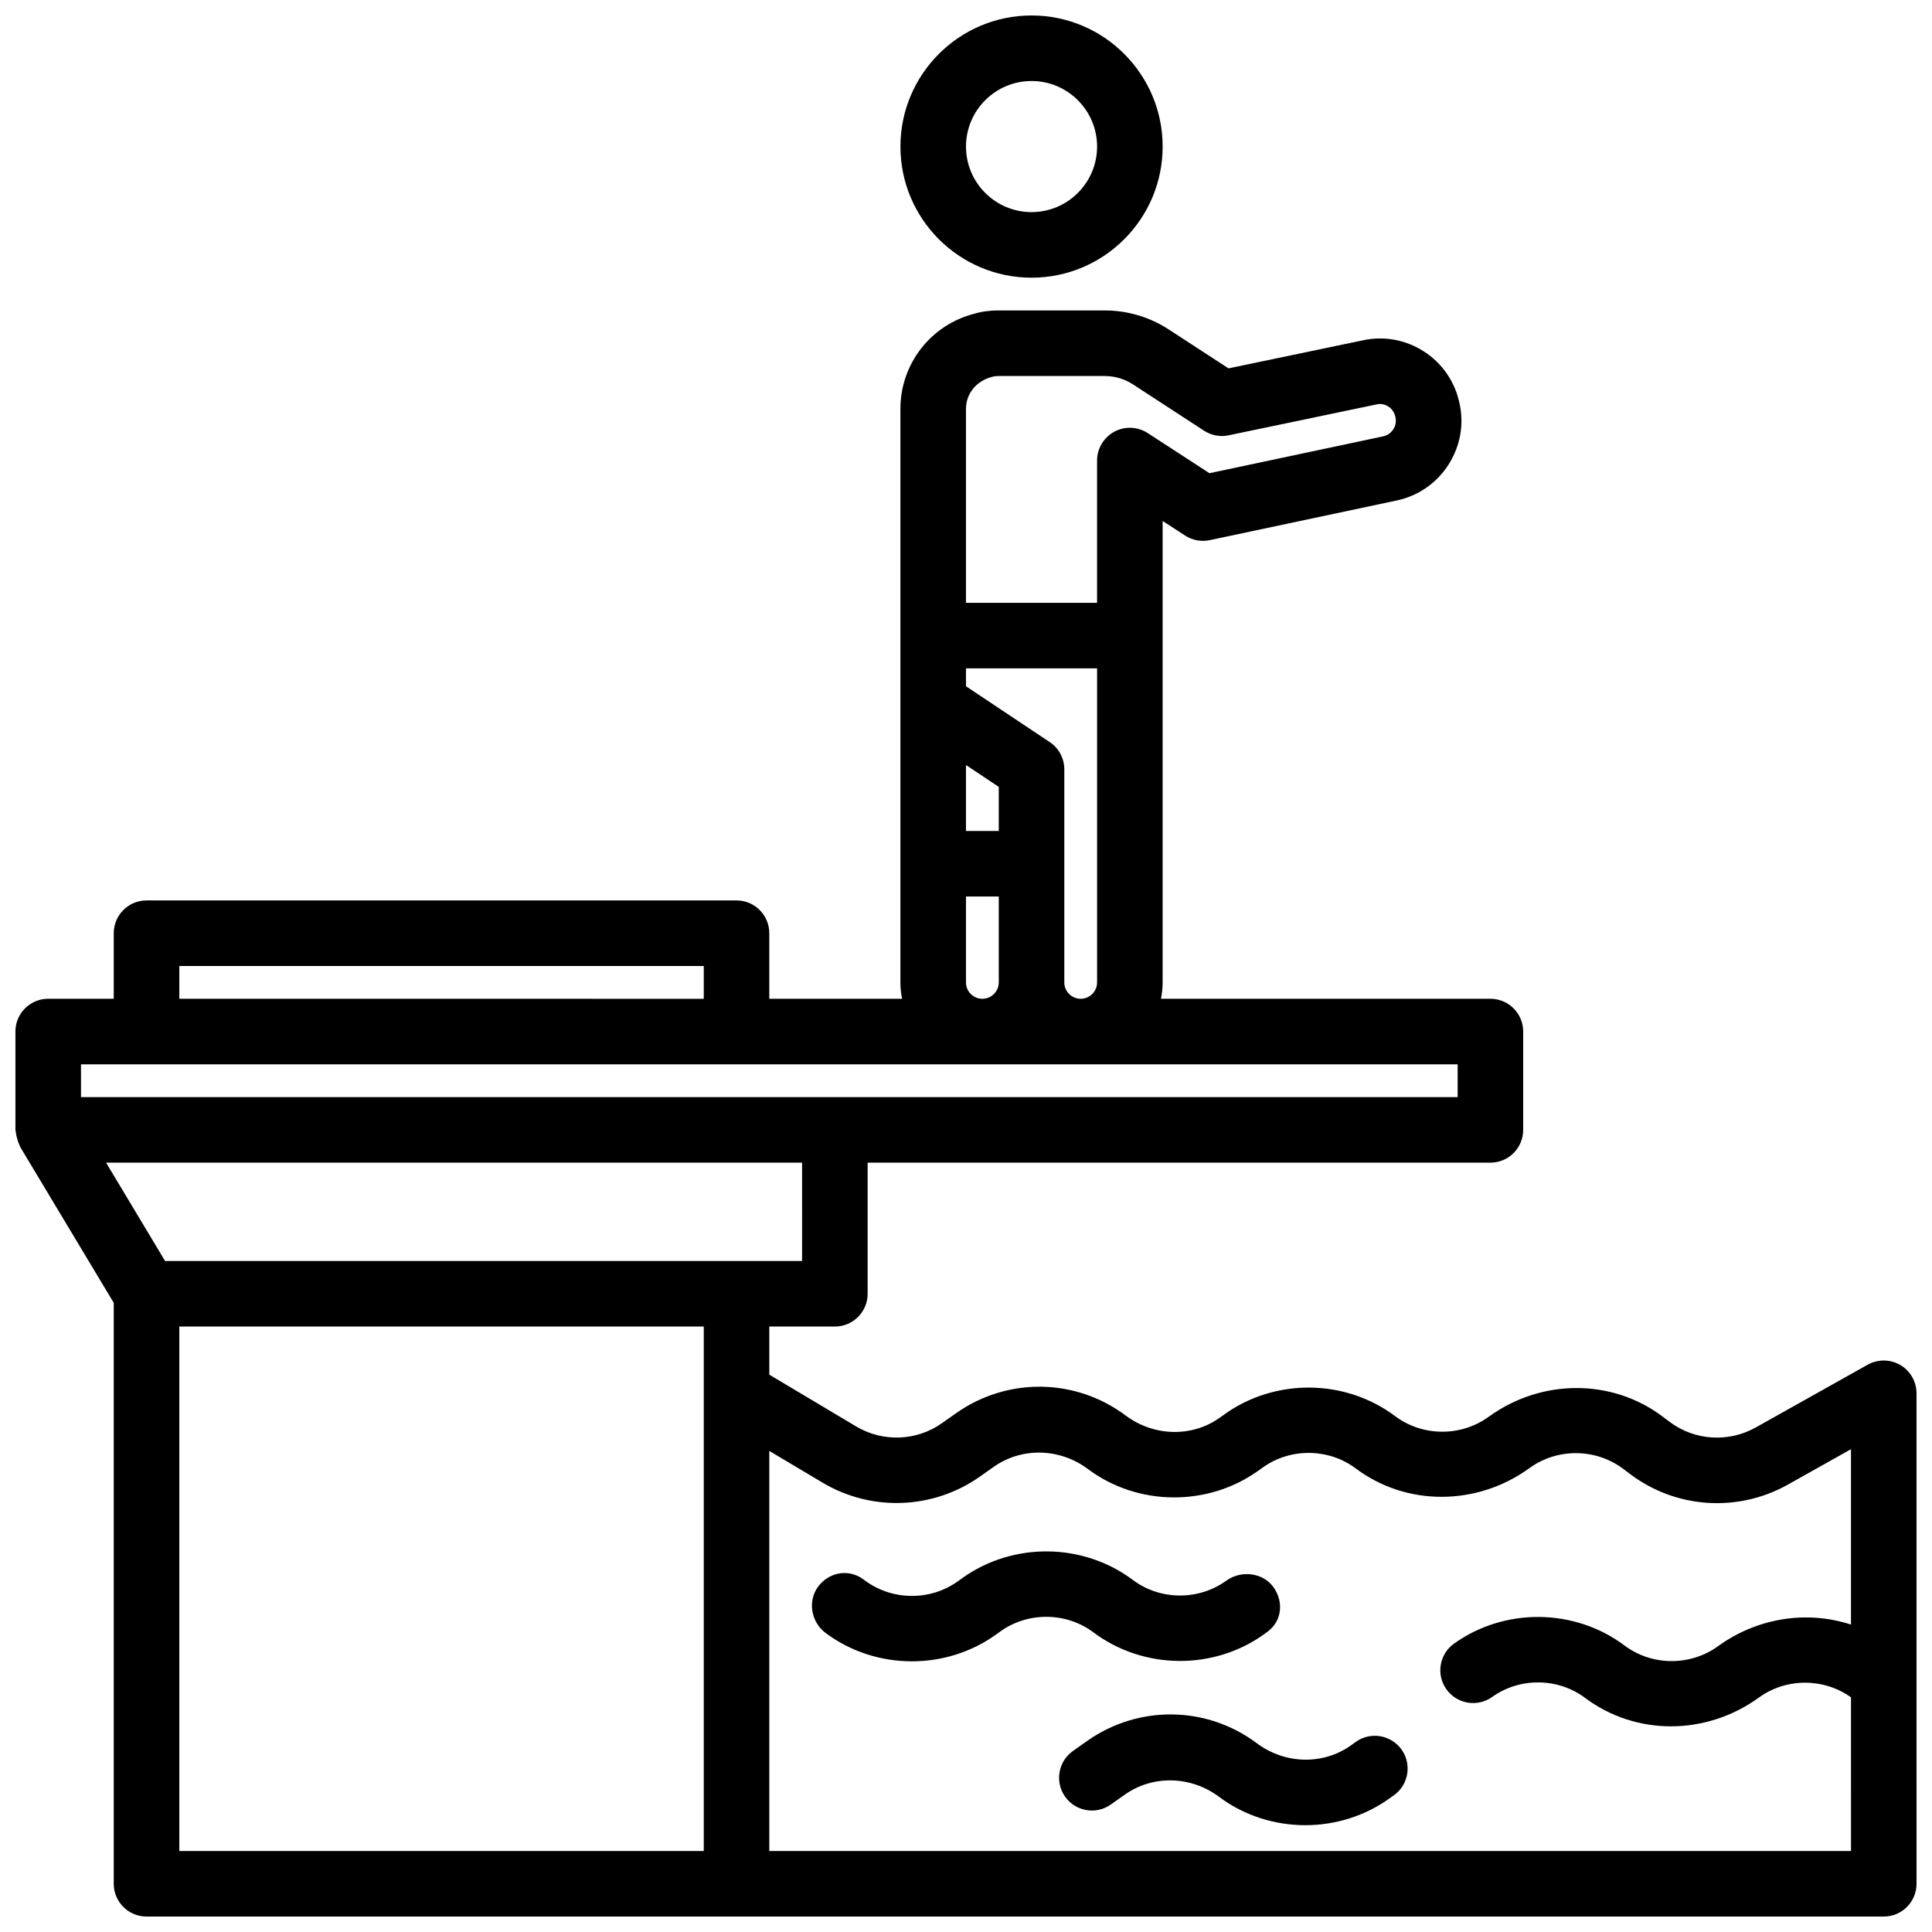 <?xml version="1.0" encoding="UTF-8"?>
<!-- Uploaded to: SVG Repo, www.svgrepo.com, Generator: SVG Repo Mixer Tools -->
<svg width="800px" height="800px" version="1.1" viewBox="144 144 512 512" xmlns="http://www.w3.org/2000/svg">
 <defs>
  <clipPath id="b">
   <path d="m148.09 226h503.81v425.9h-503.81z"/>
  </clipPath>
  <clipPath id="a">
   <path d="m382 148.09h71v69.906h-71z"/>
  </clipPath>
 </defs>
 <g clip-path="url(#b)">
  <path d="m647.61 505.74c-2.656-1.547-5.941-1.59-8.645-0.086l-29.699 16.652c-7.246 4.047-16.148 3.457-22.723-1.449l-2.066-1.547c-13.254-9.918-31.906-10.051-45.996 0.172-7.34 5.316-17.52 5.238-24.758-0.191-13.188-9.895-31.766-10.109-45.203-0.496l-1.207 0.867c-7.312 5.238-17.426 5.117-25.008-0.539-13.266-9.938-31.312-10.188-44.898-0.633l-3.805 2.684c-6.715 4.734-15.637 5.062-22.715 0.844l-23.012-13.723v-12.746h17.371c4.793 0 8.688-3.891 8.688-8.688v-34.746h165.04c4.805 0 8.688-3.891 8.688-8.688v-26.059c0-4.793-3.883-8.688-8.688-8.688l-87.309 0.004c0.289-1.406 0.445-2.856 0.445-4.344v-122.28l5.957 3.867c1.93 1.258 4.293 1.695 6.539 1.215l49.484-10.5c5.699-1.199 10.59-4.551 13.742-9.449 3.152-4.891 4.195-10.711 2.961-16.285-1.199-5.723-4.551-10.625-9.449-13.777-4.883-3.144-10.691-4.16-16.199-2.938l-35.578 7.426-15.809-10.293c-5.078-3.312-10.953-5.059-17.016-5.059h-28.066c-2.469 0-4.793 0.34-6.496 0.879-11.52 2.945-19.562 13.309-19.562 25.184v152.01c0 1.484 0.156 2.938 0.441 4.344l-35.188-0.004v-17.371c0-4.793-3.891-8.688-8.688-8.688h-156.35c-4.793 0-8.688 3.891-8.688 8.688v17.371h-17.371c-4.793 0-8.688 3.891-8.688 8.688v26.059c0 0.207 0.105 0.383 0.113 0.582 0.035 0.582 0.184 1.129 0.348 1.703 0.156 0.574 0.312 1.113 0.582 1.633 0.094 0.184 0.094 0.383 0.199 0.566l24.816 41.355v153.95c0 4.793 3.891 8.688 8.688 8.688h460.38c4.805 0 8.688-3.891 8.688-8.688l-0.004-129.98c0-3.086-1.633-5.934-4.289-7.496zm-291.05-27.562h-168.81l-15.637-26.059h184.45zm43.434-131.44 8.688 5.793v11.684h-8.688zm26.059 57.605v-56.461c0-2.902-1.449-5.613-3.867-7.227l-22.191-14.793v-4.734h34.746v83.215c0 2.398-1.953 4.344-4.344 4.344s-4.344-1.945-4.344-4.344zm-19.137-160.48c0.312-0.094 0.879-0.215 1.762-0.215h28.066c2.684 0 5.281 0.773 7.531 2.231l18.805 12.258c1.938 1.25 4.281 1.703 6.516 1.227l39.203-8.191c1.371-0.305 2.469 0.129 3.129 0.555 0.957 0.617 1.625 1.59 1.887 2.84 0.332 1.492-0.219 2.648-0.574 3.207-0.363 0.555-1.199 1.547-2.711 1.867h-0.008l-46.004 9.762-16.355-10.633c-2.676-1.738-6.082-1.875-8.867-0.355-2.812 1.531-4.559 4.457-4.559 7.644v37.699h-34.746l0.004-51.422c0-3.938 2.676-7.375 6.922-8.473zm-6.922 160.48v-22.758h8.688v22.758c0 2.398-1.945 4.344-4.344 4.344s-4.344-1.945-4.344-4.344zm-208.47-4.34h138.98v8.688l-138.98-0.004zm-26.062 26.059h364.83v8.688l-364.83-0.004zm26.062 69.488h138.98v138.98l-138.98 0.004zm156.35 138.98v-106.02l14.125 8.41c12.961 7.723 29.281 7.106 41.617-1.562l3.805-2.676c7.289-5.133 17.371-4.996 24.887 0.625 13.168 9.859 31.723 10.043 45.145 0.453l1.207-0.867c7.332-5.246 17.469-5.117 24.645 0.27 13.273 9.965 31.941 10.109 46.062-0.129 7.312-5.309 17.477-5.238 24.723 0.172l2.066 1.547c12.074 9.035 28.395 10.102 41.617 2.703l16.754-9.402v46.473c-11.508-3.762-24.66-1.93-35.25 5.742-7.348 5.316-17.527 5.238-24.758-0.191-13.203-9.902-31.766-10.102-45.188-0.504-3.898 2.789-4.805 8.219-2.008 12.117 2.797 3.898 8.207 4.805 12.125 2.016 7.332-5.238 17.469-5.117 24.645 0.27 6.644 4.984 14.637 7.516 22.723 7.516 8.086 0 16.277-2.527 23.34-7.644 7.211-5.231 17.156-5.203 24.375-0.043l0.004 40.727z"/>
 </g>
 <path d="m479.18 576.96c0.008 0 0.695-0.512 0.703-0.52 3.867-2.824 4.379-8 1.562-11.875-2.824-3.867-8.574-4.481-12.465-1.668-7.348 5.309-17.527 5.238-24.758-0.191-13.203-9.902-31.758-10.102-45.188-0.504l-1.227 0.879c-7.305 5.231-17.418 5.133-24.652-0.277l-0.391-0.285c-3.848-2.84-9.078-1.895-11.945 1.945-2.859 3.84-1.867 9.418 1.965 12.281 6.707 5.012 14.793 7.523 22.887 7.523 7.828 0 15.66-2.356 22.246-7.062l1.215-0.879c7.34-5.238 17.469-5.117 24.645 0.27 13.297 9.953 31.957 10.121 45.402 0.363z"/>
 <path d="m503.27 605.64-1.207 0.867c-7.312 5.246-17.434 5.125-25.008-0.539-13.281-9.938-31.324-10.18-44.898-0.633l-3.805 2.684c-3.918 2.762-4.863 8.184-2.094 12.109 2.769 3.926 8.184 4.863 12.109 2.094l3.797-2.676c7.297-5.133 17.363-4.996 24.887 0.625 6.695 5.012 14.785 7.523 22.879 7.523 7.828 0 15.672-2.356 22.262-7.07l1.227-0.879c3.891-2.797 4.785-8.227 1.988-12.125-2.824-3.891-8.242-4.789-12.137-1.98z"/>
 <g clip-path="url(#a)">
  <path d="m417.37 217.59c19.164 0 34.746-15.582 34.746-34.746 0-19.164-15.582-34.746-34.746-34.746-19.164 0-34.746 15.582-34.746 34.746 0 19.16 15.586 34.746 34.746 34.746zm0-52.121c9.582 0 17.371 7.793 17.371 17.371 0 9.582-7.793 17.371-17.371 17.371-9.582 0-17.371-7.793-17.371-17.371 0-9.578 7.789-17.371 17.371-17.371z"/>
 </g>
</svg>